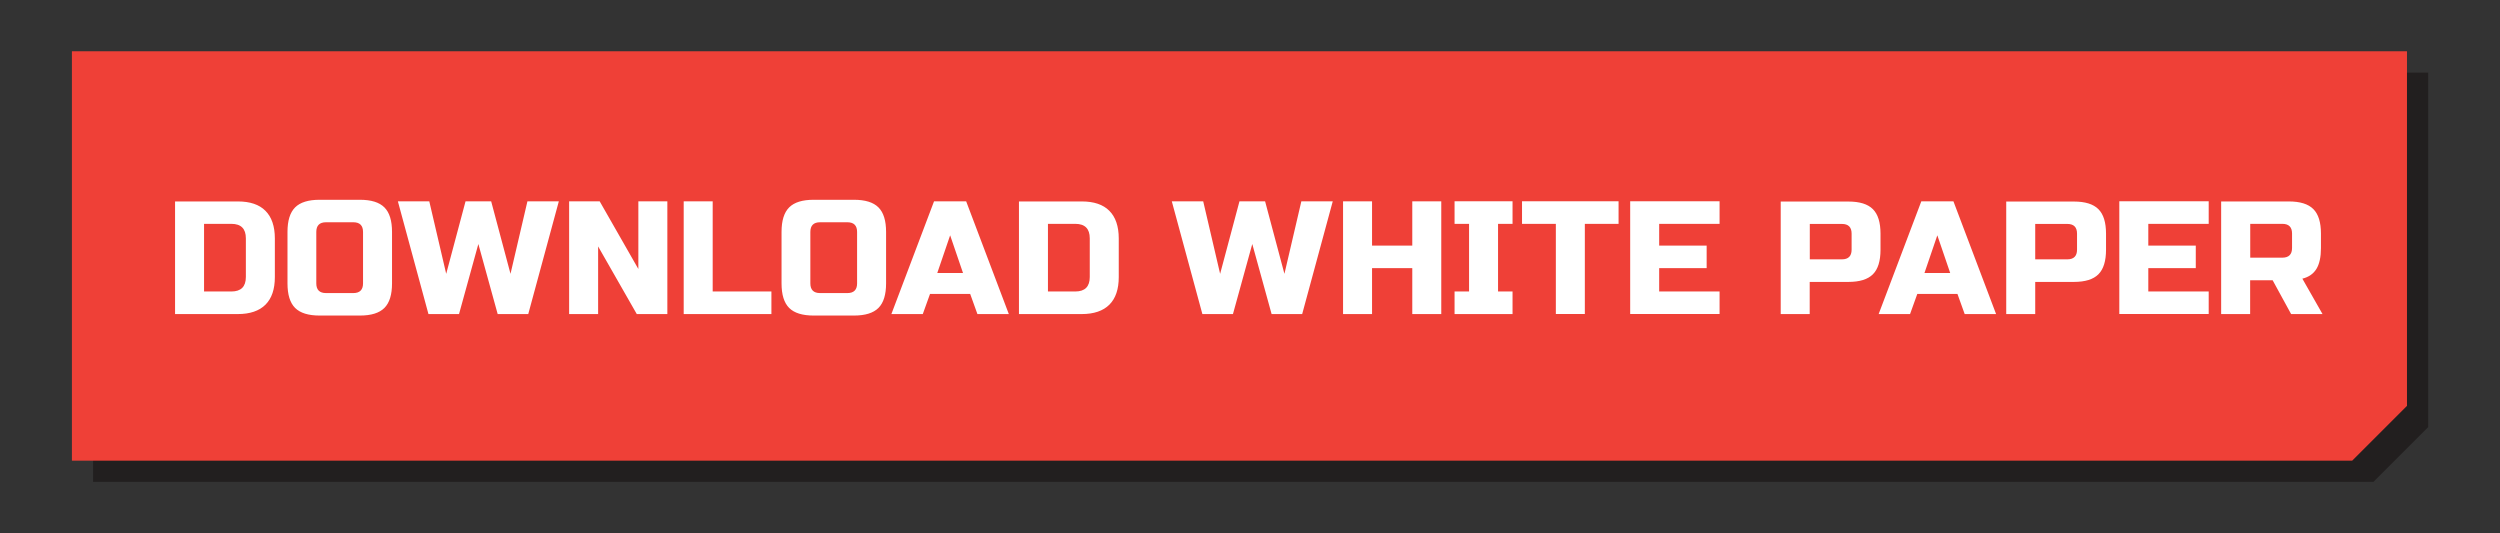 <svg xmlns="http://www.w3.org/2000/svg" viewBox="0 0 269.05 57.38"><rect x="0" y="0" width="269.05" height="57.38" fill="#333333" stroke="none"/><defs><style>      .cls-1 {        fill: #ef4037;      }      .cls-2 {        fill: #fff;      }      .cls-3 {        fill: #221f1f;      }    </style></defs><g id="Layer_1" data-name="Layer 1"><g><path class="cls-3" d="M255.42,51.86H10.02V7.81h251.3v38.16l-5.9,5.9Z"></path><path class="cls-1" d="M253.14,49.58H7.74V5.52h251.3v38.16c-2.3,2.3-3.59,3.59-5.9,5.9Z"></path></g></g><g id="Layer_10" data-name="Layer 10"><path class="cls-2" d="M246.67,26.69c0,.69-.35,1.04-1.04,1.04h-3.46v-3.64h3.46c.69,0,1.04.35,1.04,1.04v1.56ZM239.04,33.8h3.12v-3.64h2.42l1.99,3.64h3.38l-2.17-3.81c.69-.17,1.2-.53,1.52-1.06.32-.53.48-1.28.48-2.23v-1.56c0-1.21-.27-2.09-.82-2.64-.55-.55-1.43-.82-2.64-.82h-7.28v12.13ZM237.7,31.37h-6.5v-2.51h5.11v-2.43h-5.11v-2.34h6.5v-2.43h-9.62v12.13h9.62v-2.43ZM223.53,26.87c0,.69-.35,1.04-1.04,1.04h-3.46v-3.81h3.46c.69,0,1.04.35,1.04,1.04v1.73ZM215.91,33.8h3.12v-3.46h4.16c1.21,0,2.09-.27,2.64-.82.55-.55.82-1.43.82-2.64v-1.73c0-1.21-.27-2.09-.82-2.64-.55-.55-1.43-.82-2.64-.82h-7.28v12.13ZM208.49,25.31l1.39,4.07h-2.77l1.39-4.07ZM206.33,31.63h4.33l.78,2.17h3.38l-4.59-12.13h-3.46l-4.59,12.13h3.38l.78-2.17ZM199.27,26.87c0,.69-.35,1.04-1.04,1.04h-3.46v-3.81h3.46c.69,0,1.04.35,1.04,1.04v1.73ZM191.64,33.8h3.12v-3.46h4.16c1.21,0,2.09-.27,2.64-.82.55-.55.82-1.43.82-2.64v-1.73c0-1.21-.27-2.09-.82-2.64-.55-.55-1.43-.82-2.64-.82h-7.28v12.13ZM185.06,31.37h-6.5v-2.51h5.11v-2.43h-5.11v-2.34h6.5v-2.43h-9.62v12.13h9.62v-2.43ZM170.55,24.09h3.64v-2.43h-10.39v2.43h3.64v9.7h3.12v-9.7ZM162.78,31.37h-1.56v-7.28h1.56v-2.43h-6.24v2.43h1.56v7.28h-1.56v2.43h6.24v-2.43ZM155.11,21.67h-3.12v4.76h-4.33v-4.76h-3.12v12.13h3.12v-4.94h4.33v4.94h3.12v-12.13ZM133.39,21.67l-2.08,7.8-1.82-7.8h-3.38l3.29,12.13h3.29l2.08-7.54,2.08,7.54h3.29l3.29-12.13h-3.38l-1.82,7.8-2.08-7.8h-2.77ZM117.28,29.81c0,1.04-.52,1.56-1.56,1.56h-2.94v-7.28h2.94c1.04,0,1.56.52,1.56,1.56v4.16ZM109.66,21.67v12.13h6.76c1.3,0,2.3-.34,2.97-1.01.68-.68,1.01-1.67,1.01-2.97v-4.16c0-1.3-.34-2.3-1.01-2.97-.67-.68-1.67-1.01-2.97-1.01h-6.76ZM102.25,25.31l1.39,4.07h-2.77l1.39-4.07ZM100.08,31.63h4.33l.78,2.17h3.38l-4.59-12.13h-3.46l-4.59,12.13h3.38l.78-2.17ZM95.36,24.96c0-1.21-.27-2.09-.82-2.64-.55-.55-1.43-.82-2.64-.82h-4.33c-1.21,0-2.09.27-2.64.82-.55.55-.82,1.43-.82,2.64v5.54c0,1.21.27,2.09.82,2.64s1.43.82,2.64.82h4.33c1.21,0,2.09-.27,2.64-.82s.82-1.43.82-2.64v-5.54ZM92.24,30.5c0,.69-.35,1.04-1.04,1.04h-2.95c-.69,0-1.04-.35-1.04-1.04v-5.54c0-.69.35-1.04,1.04-1.04h2.95c.69,0,1.04.35,1.04,1.04v5.54ZM76.7,21.67h-3.12v12.13h9.44v-2.43h-6.32v-9.7ZM71.82,21.67h-3.12v7.28l-4.16-7.28h-3.29v12.13h3.12v-7.28l4.16,7.28h3.29v-12.13ZM50.1,21.67l-2.08,7.8-1.82-7.8h-3.38l3.29,12.13h3.29l2.08-7.54,2.08,7.54h3.29l3.29-12.13h-3.38l-1.82,7.8-2.08-7.8h-2.77ZM42.19,24.96c0-1.21-.27-2.09-.82-2.64-.55-.55-1.43-.82-2.64-.82h-4.33c-1.21,0-2.09.27-2.64.82-.55.55-.82,1.43-.82,2.64v5.54c0,1.21.27,2.09.82,2.64s1.43.82,2.64.82h4.33c1.21,0,2.09-.27,2.64-.82s.82-1.43.82-2.64v-5.54ZM39.07,30.5c0,.69-.35,1.04-1.04,1.04h-2.95c-.69,0-1.04-.35-1.04-1.04v-5.54c0-.69.35-1.04,1.04-1.04h2.95c.69,0,1.04.35,1.04,1.04v5.54ZM26.46,29.81c0,1.04-.52,1.56-1.56,1.56h-2.94v-7.28h2.94c1.04,0,1.56.52,1.56,1.56v4.16ZM18.84,21.67v12.13h6.76c1.3,0,2.3-.34,2.97-1.01.68-.68,1.01-1.67,1.01-2.97v-4.16c0-1.3-.34-2.3-1.01-2.97-.67-.68-1.67-1.01-2.97-1.01h-6.76Z"></path></g></svg>